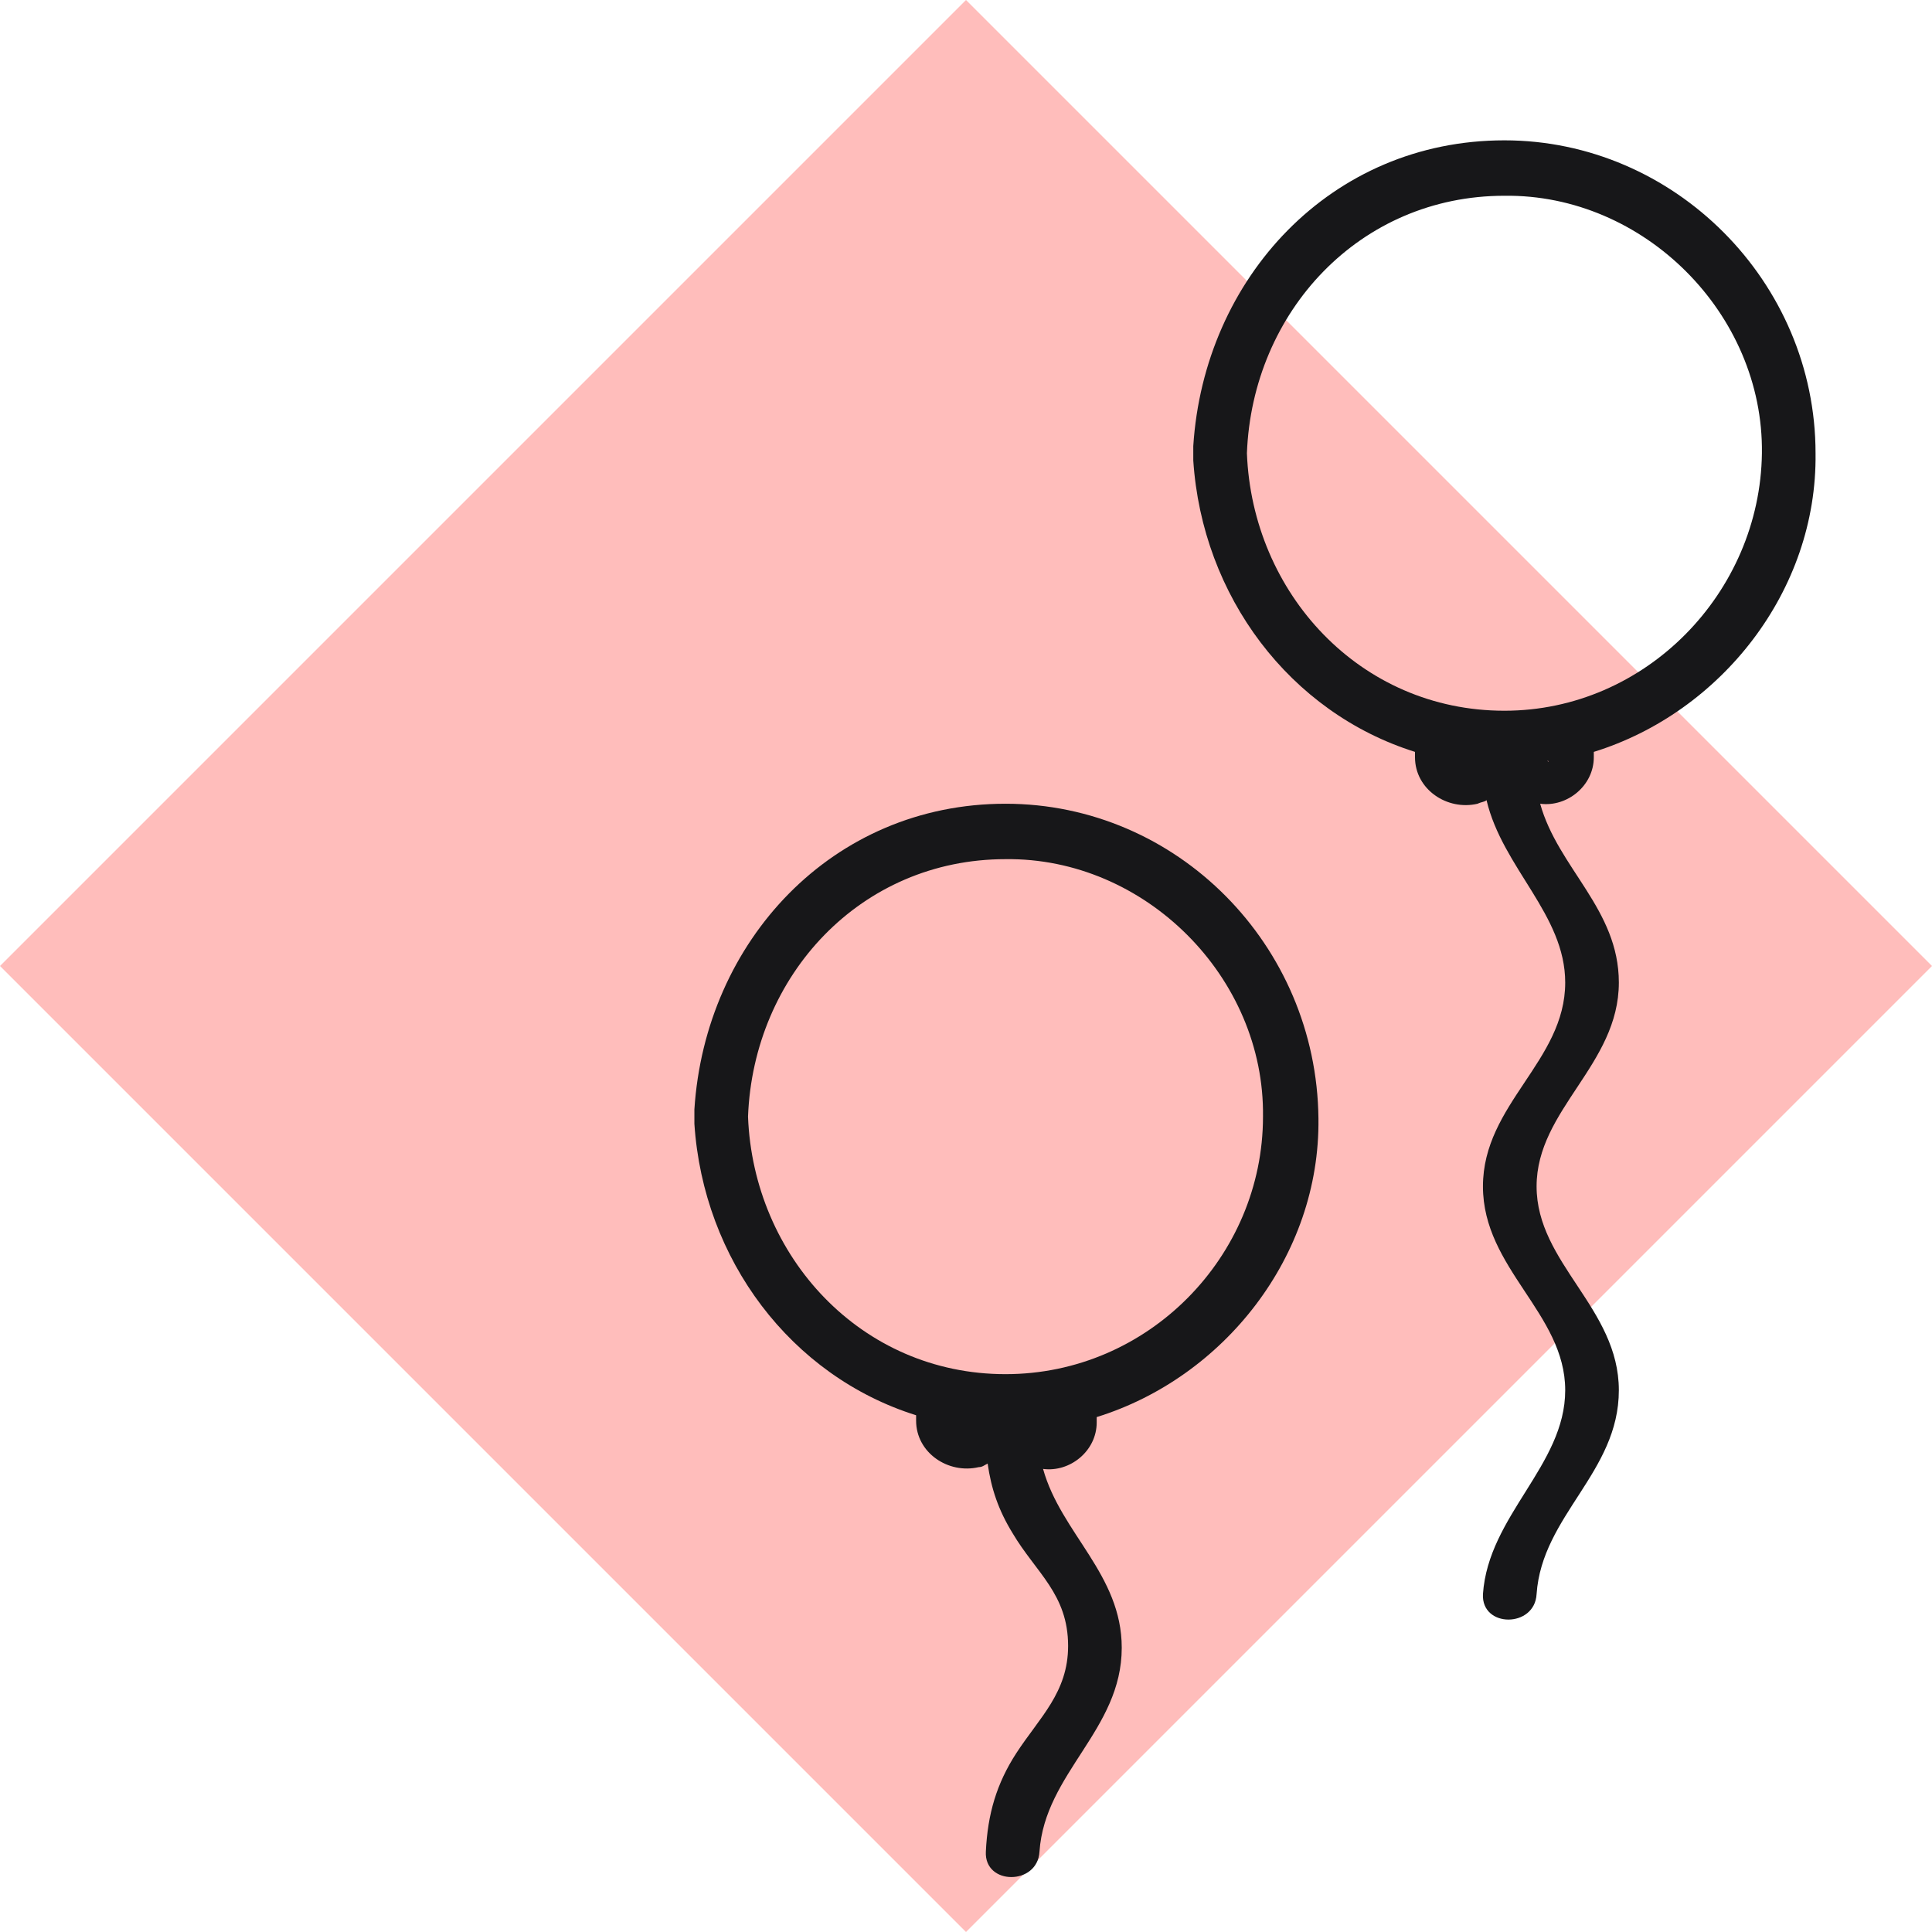 <svg width="80" height="80" viewBox="0 0 80 80" fill="none" xmlns="http://www.w3.org/2000/svg">
<path d="M40 2.04718e-06L-0 40L40 80L80 40L40 2.04718e-06Z" fill="#FFBDBB"/>
<path d="M62.294 5.811C55.112 5.811 49.855 11.512 49.411 18.472C49.411 18.546 49.411 18.694 49.411 18.768C49.411 18.842 49.411 18.99 49.411 19.064C49.781 24.692 53.409 29.505 58.592 31.134C58.592 31.207 58.592 31.282 58.592 31.356C58.592 32.688 59.925 33.577 61.184 33.281C61.332 33.207 61.48 33.207 61.554 33.133C62.22 35.946 64.812 37.871 64.812 40.685C64.812 43.943 61.406 45.72 61.406 49.126C61.406 52.532 64.812 54.383 64.812 57.567C64.812 60.677 61.628 62.75 61.406 66.008C61.332 67.415 63.553 67.415 63.627 66.008C63.849 62.75 67.033 60.973 67.033 57.567C67.033 54.161 63.627 52.31 63.627 49.126C63.627 45.942 67.033 44.091 67.033 40.685C67.033 37.649 64.516 35.946 63.775 33.281C64.886 33.429 65.996 32.54 65.996 31.356C65.996 31.282 65.996 31.207 65.996 31.134C71.254 29.505 75.252 24.47 75.178 18.768C75.178 11.66 69.328 5.811 62.294 5.811ZM60.443 31.504C60.369 31.504 60.369 31.504 60.443 31.504V31.504ZM64.071 31.504C64.145 31.504 64.145 31.578 64.071 31.504V31.504ZM62.294 29.43C56.297 29.43 51.854 24.544 51.632 18.768C51.854 12.919 56.297 8.106 62.294 8.106C68.07 8.032 73.031 12.993 72.957 18.768C72.882 24.544 68.144 29.43 62.294 29.43Z" fill="#171719"/>
<path d="M41.636 33.281C34.454 33.281 29.197 38.982 28.753 45.942C28.753 46.016 28.753 46.164 28.753 46.238C28.753 46.312 28.753 46.46 28.753 46.534C29.123 52.162 32.751 56.975 37.934 58.603C37.934 58.678 37.934 58.752 37.934 58.826C37.934 60.158 39.267 61.047 40.526 60.751C40.674 60.751 40.748 60.677 40.896 60.603C41.044 61.639 41.34 62.528 41.932 63.49C42.895 65.119 44.228 66.008 44.228 68.155C44.228 70.08 43.043 71.117 42.081 72.598C41.266 73.856 40.896 75.115 40.822 76.67C40.748 78.077 42.969 78.077 43.043 76.67C43.265 73.412 46.449 71.635 46.449 68.229C46.449 65.193 43.932 63.49 43.191 60.825C44.302 60.973 45.412 60.084 45.412 58.9C45.412 58.826 45.412 58.752 45.412 58.678C50.669 57.049 54.668 52.014 54.594 46.312C54.52 39.13 48.744 33.281 41.636 33.281ZM39.859 58.974C39.785 58.974 39.785 58.974 39.859 58.974V58.974ZM43.487 58.974C43.561 58.974 43.561 58.974 43.487 58.974V58.974ZM41.636 56.901C35.639 56.901 31.196 52.014 30.974 46.238C31.196 40.389 35.639 35.576 41.636 35.576C47.412 35.502 52.373 40.463 52.298 46.238C52.298 52.014 47.56 56.901 41.636 56.901Z" fill="#171719"/>
</svg>
